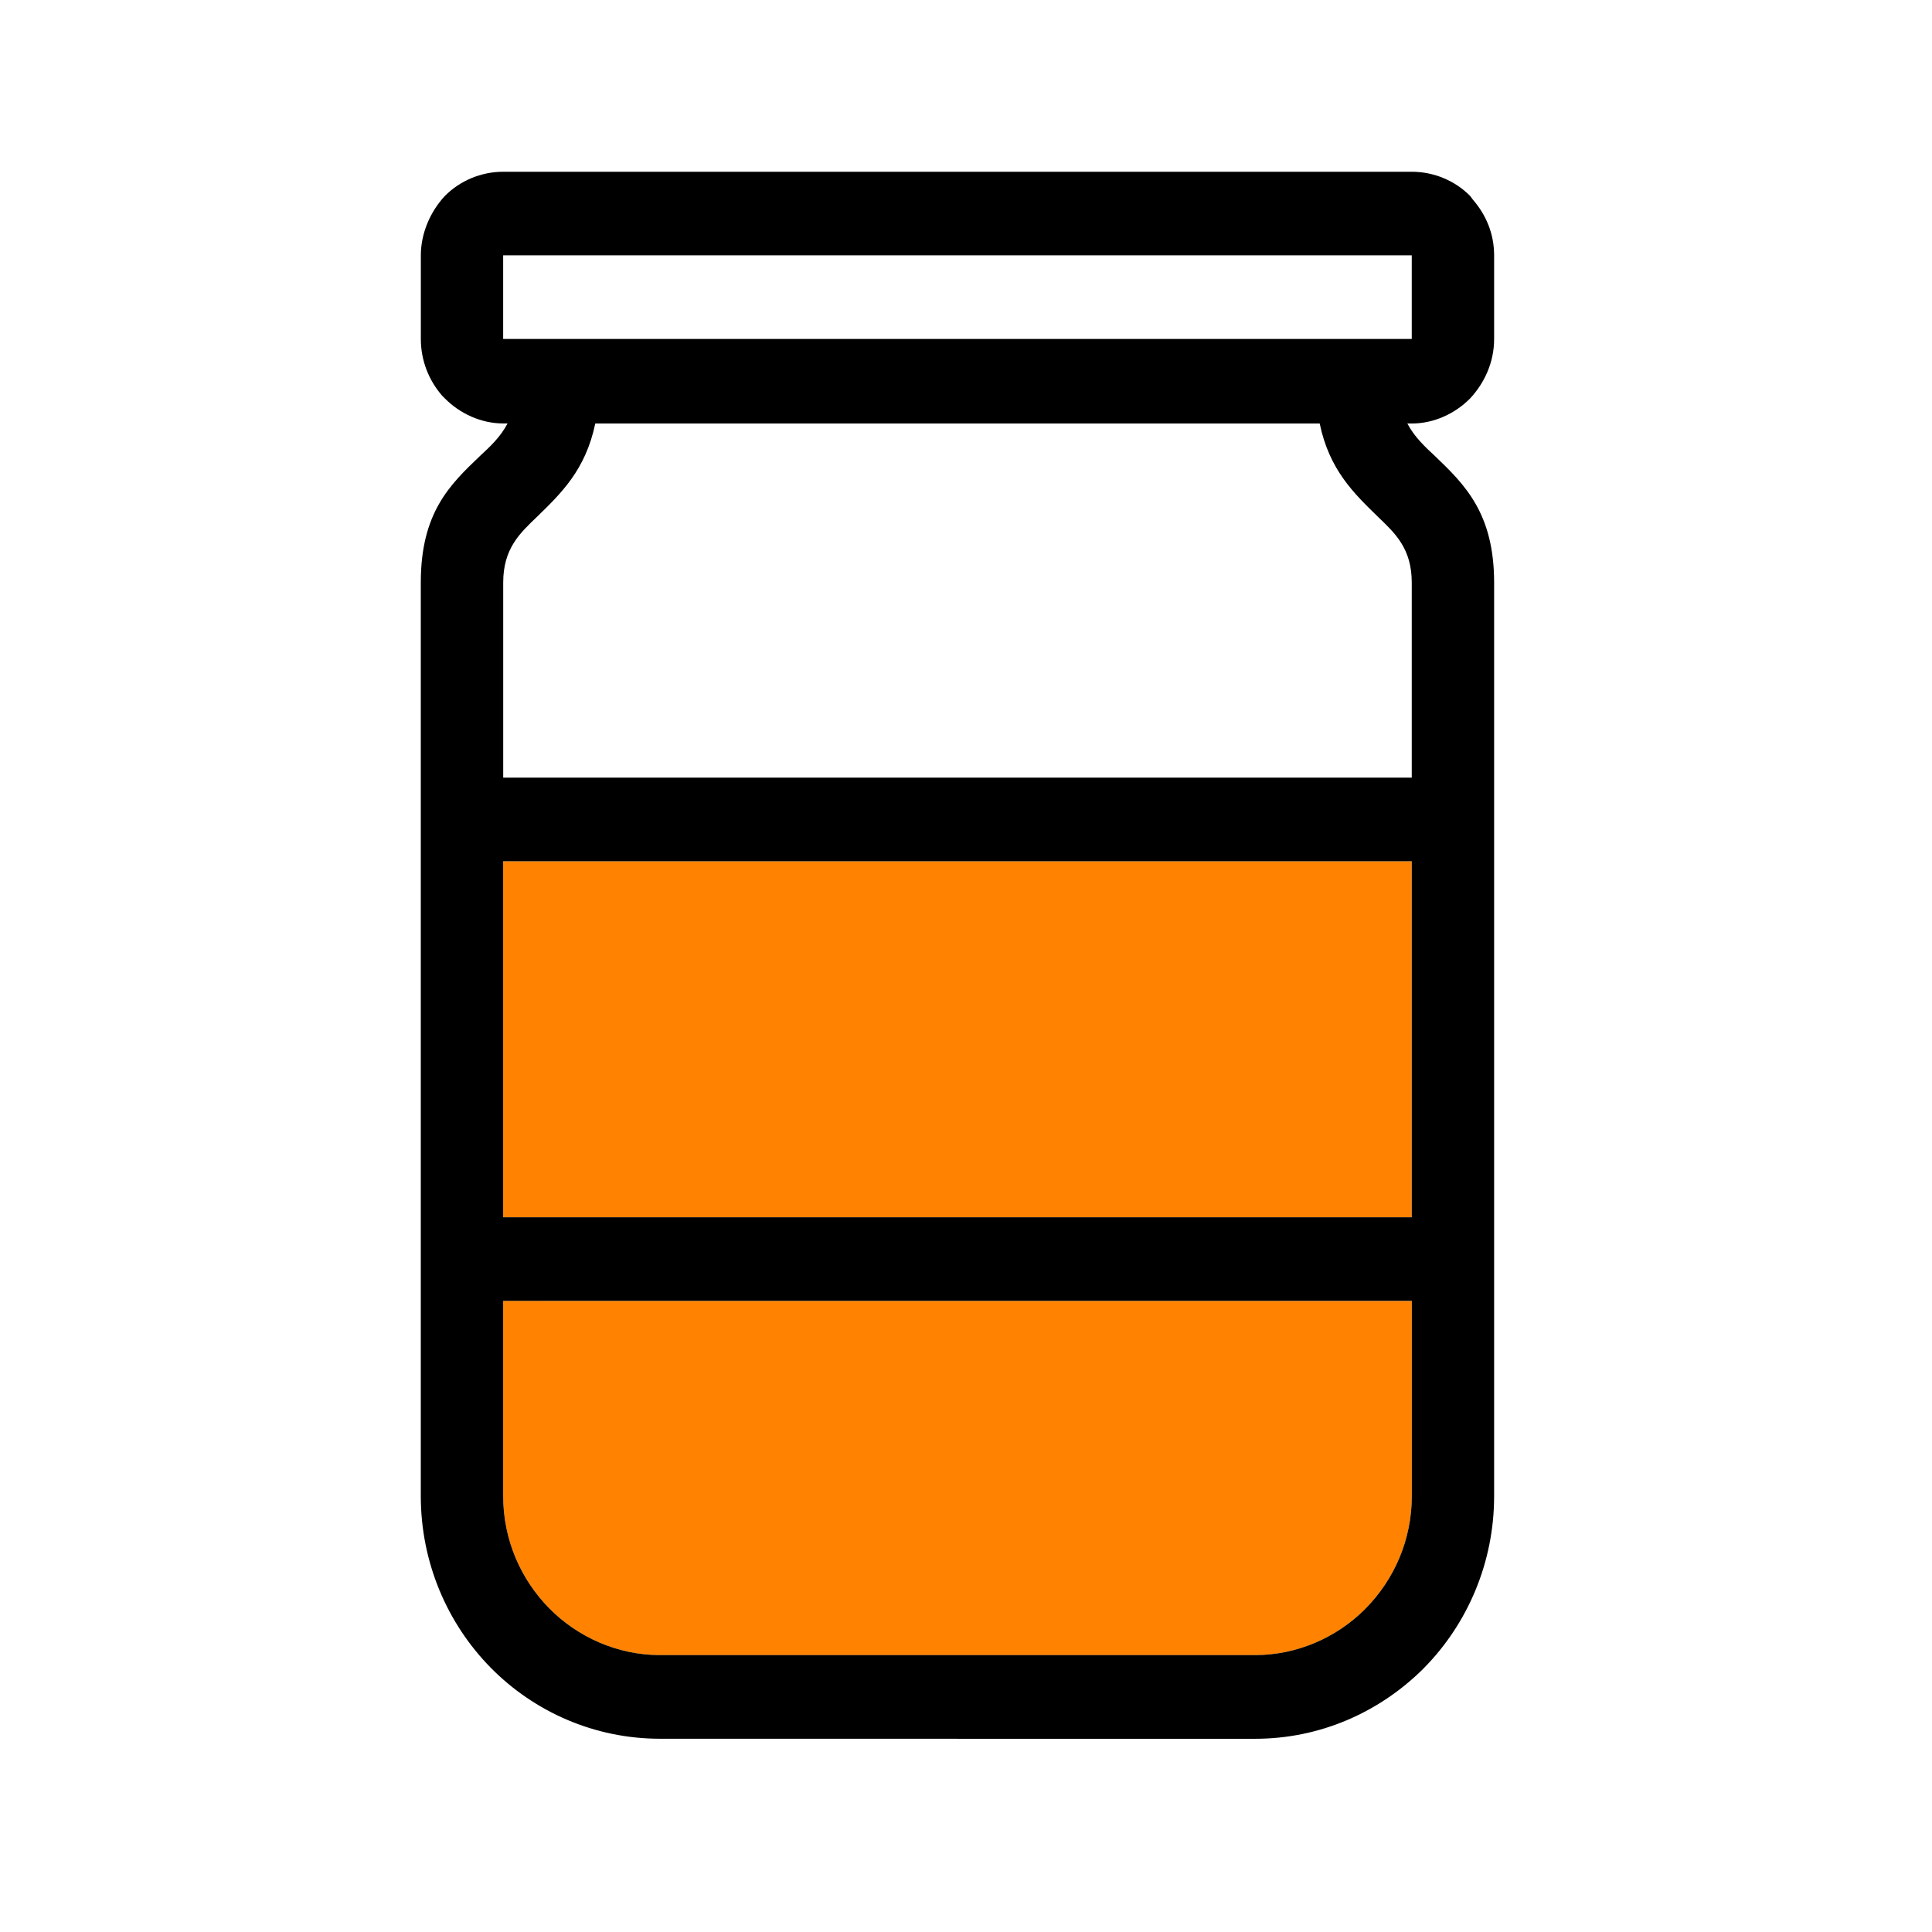 <svg xmlns="http://www.w3.org/2000/svg" height="90" viewBox="0 0 90 90" width="90"><g fill="none" transform="translate(19.602 8)"><path d="m3.837 52.601v9.087c0 2.053.826 3.895 2.146 5.235 1.32 1.34 3.177 2.179 5.157 2.179h27.723c1.938 0 3.755-.796 5.076-2.093l.081-.083c1.32-1.34 2.146-3.182 2.146-5.235v-9.087z" fill="#ff8300"></path><path d="m46.163 32.122h-42.326v16.584h42.326z" fill="#ff8300"></path><path d="m24.998 72.997h-13.861c-3.053 0-5.859-1.258-7.879-3.308-2.022-2.053-3.258-4.899-3.258-7.998v-42.552c0-3.268 1.362-4.565 2.764-5.905.455-.419.949-.878 1.278-1.508h-.205c-1.031 0-2.022-.462-2.722-1.172l-.124-.125c-.618-.713-.989-1.634-.989-2.638v-3.895c0-1.046.455-2.053 1.115-2.763.702-.713 1.691-1.132 2.722-1.132h42.326c1.031 0 2.022.419 2.722 1.132l.124.168c.618.713.989 1.591.989 2.598v3.895c0 1.089-.455 2.053-1.115 2.763-.702.713-1.691 1.172-2.722 1.172h-.205c.329.627.826 1.089 1.278 1.508 1.402 1.34 2.764 2.68 2.764 5.905v42.552c0 3.1-1.239 5.948-3.258 7.998l-.124.125c-2.022 1.967-4.744 3.182-7.755 3.182h-13.861zm21.165-69.102h-42.326v3.895h42.326zm-42.326 24.331h42.326v-9.087c0-1.591-.784-2.304-1.567-3.057-1.115-1.089-2.27-2.179-2.722-4.354h-33.746c-.455 2.179-1.609 3.268-2.722 4.354-.784.753-1.567 1.466-1.567 3.057v9.087zm42.326 24.374h-42.326v9.087c0 2.053.826 3.895 2.146 5.235 1.32 1.34 3.177 2.179 5.157 2.179h27.723c1.938 0 3.755-.796 5.076-2.093l.081-.083c1.32-1.34 2.146-3.182 2.146-5.235v-9.087zm0-20.479h-42.326v16.584h42.326z" fill="#000"></path></g></svg>